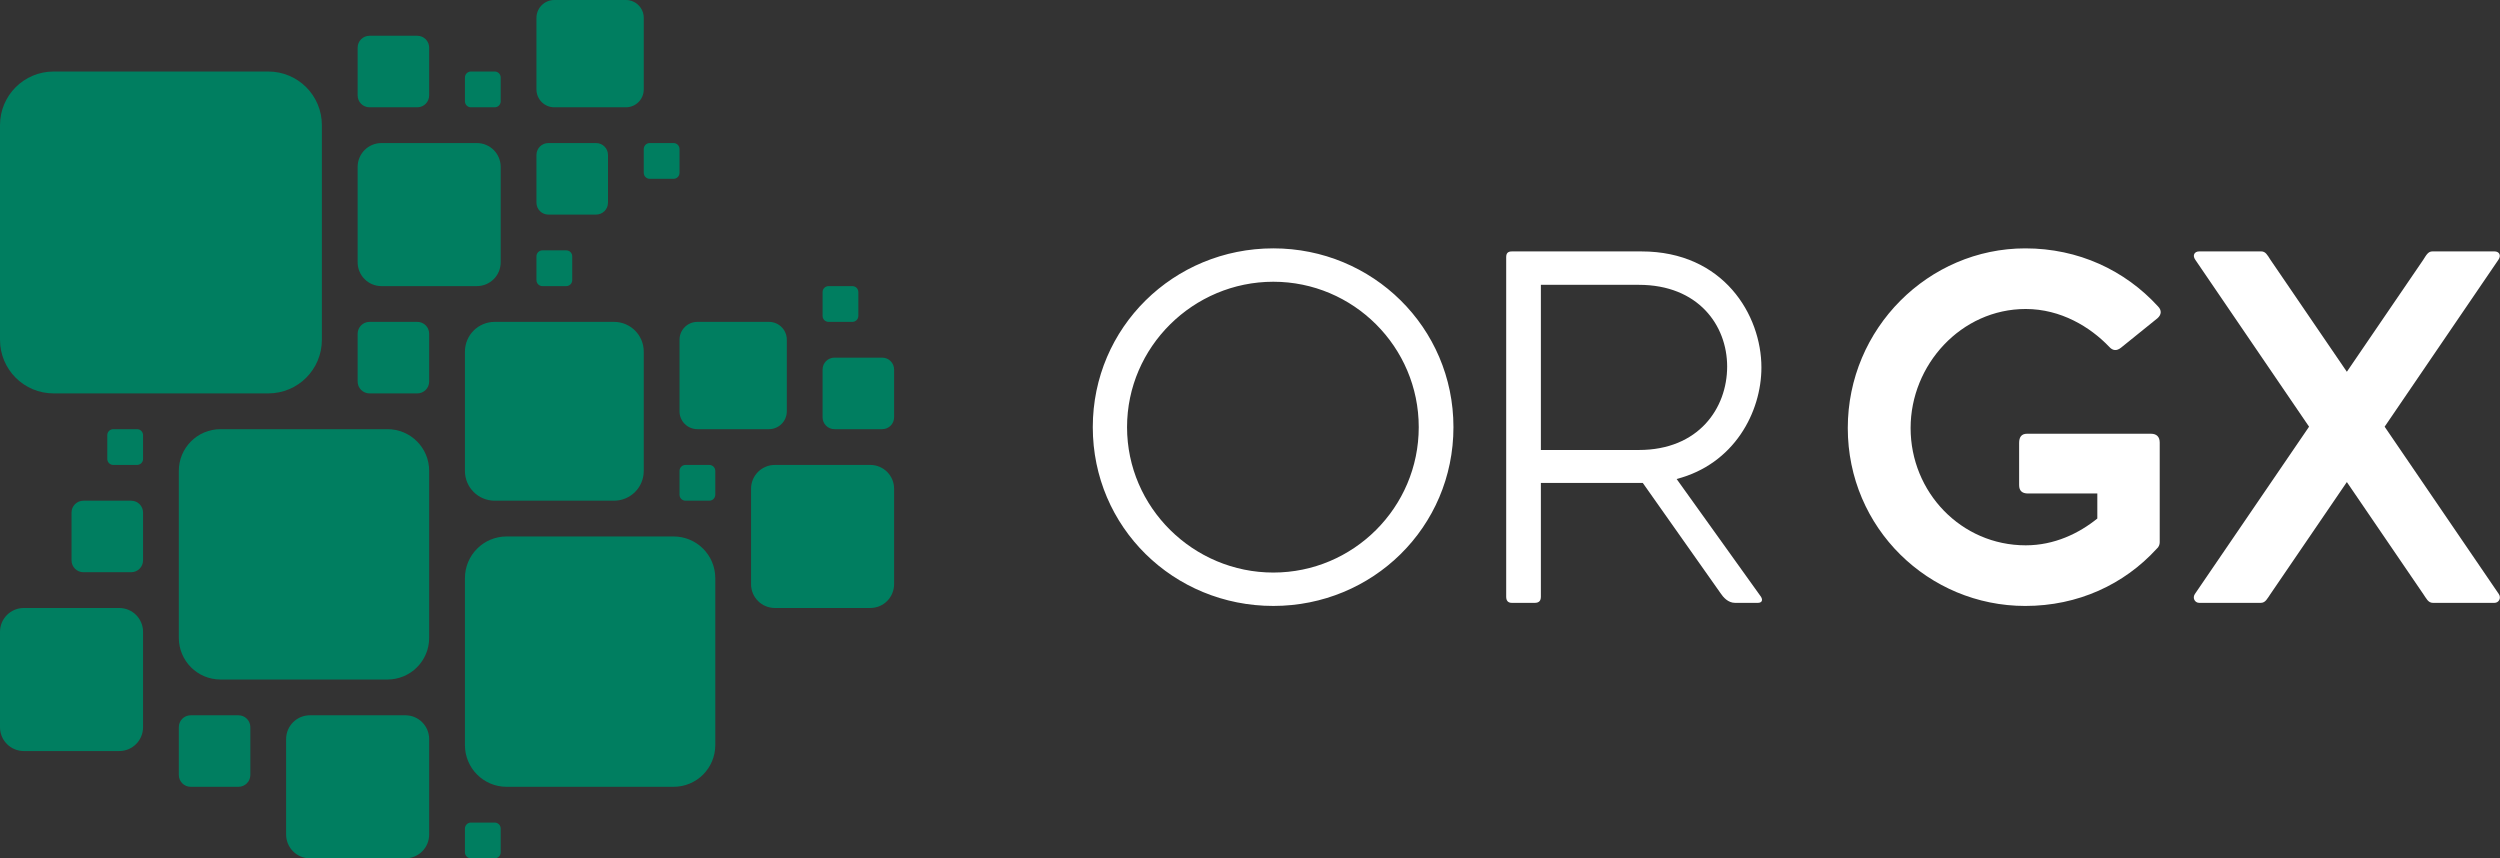 <svg xmlns:xlink="http://www.w3.org/1999/xlink" xmlns="http://www.w3.org/2000/svg" width="251.649" height="86.4" viewBox="0 0 251.649 86.4" class="css-1j8o68f"><rect x="0" y="0" width="251.649" height="86.4" fill="#333333" stroke="none"/><defs id="SvgjsDefs10542"></defs><g id="SvgjsG10543" featurekey="5TMTKC-0" transform="matrix(1,0,0,1,-5,-6.8)" fill="#007E60"><g xmlns="http://www.w3.org/2000/svg" transform="translate(0,-952.362)" fill="#007E60"><path style="" d="m 60.8,959.162 c -0.997,0 -1.8,0.803 -1.8,1.8 l 0,7.2 c 0,0.997 0.803,1.8 1.8,1.8 l 7.2,0 c 0.997,0 1.8,-0.803 1.8,-1.8 l 0,-7.2 c 0,-0.997 -0.803,-1.8 -1.8,-1.8 l -7.2,0 z" fill="#007E60" fill-opacity="1" fill-rule="evenodd" stroke="none"></path><path style="" d="M 42.199,962.762 C 41.534,962.762 41,963.296 41,963.961 l 0,4.802 c 0,0.665 0.534,1.199 1.199,1.199 l 4.802,0 c 0.665,0 1.199,-0.534 1.199,-1.199 l 0,-4.802 c 0,-0.665 -0.534,-1.199 -1.199,-1.199 l -4.802,0 z" fill="#007E60" fill-opacity="1" fill-rule="evenodd" stroke="none"></path><path style="" d="m 10.4,966.362 c -2.992,0 -5.4,2.408 -5.4,5.4 l 0,21.6 c 0,2.992 2.408,5.4 5.4,5.4 l 21.6,0 c 2.992,0 5.4,-2.408 5.4,-5.4 l 0,-21.6 c 0,-2.992 -2.408,-5.4 -5.4,-5.4 l -21.6,0 z" fill="#007E60" fill-opacity="1" fill-rule="evenodd" stroke="none"></path><path style="" d="m 52.401,966.362 c -0.332,0 -0.601,0.269 -0.601,0.601 l 0,2.398 c 0,0.332 0.269,0.601 0.601,0.601 l 2.398,0 c 0.332,0 0.601,-0.269 0.601,-0.601 l 0,-2.398 c 0,-0.332 -0.269,-0.601 -0.601,-0.601 l -2.398,0 z" fill="#007E60" fill-opacity="1" fill-rule="evenodd" stroke="none"></path><path style="" d="M 43.401,973.562 C 42.072,973.562 41,974.634 41,975.963 l 0,9.598 c 0,1.33 1.072,2.401 2.401,2.401 l 9.598,0 c 1.33,0 2.401,-1.072 2.401,-2.401 l 0,-9.598 c 0,-1.33 -1.072,-2.401 -2.401,-2.401 l -9.598,0 z" fill="#007E60" fill-opacity="1" fill-rule="evenodd" stroke="none"></path><path style="" d="M 60.199,973.562 C 59.534,973.562 59,974.096 59,974.761 l 0,4.802 c 0,0.665 0.534,1.199 1.199,1.199 l 4.802,0 c 0.665,0 1.199,-0.534 1.199,-1.199 l 0,-4.802 c 0,-0.665 -0.534,-1.199 -1.199,-1.199 l -4.802,0 z" fill="#007E60" fill-opacity="1" fill-rule="evenodd" stroke="none"></path><path style="" d="m 70.401,973.562 c -0.332,0 -0.601,0.269 -0.601,0.601 l 0,2.398 c 0,0.332 0.269,0.601 0.601,0.601 l 2.398,0 c 0.332,0 0.601,-0.269 0.601,-0.601 l 0,-2.398 c 0,-0.332 -0.269,-0.601 -0.601,-0.601 l -2.398,0 z" fill="#007E60" fill-opacity="1" fill-rule="evenodd" stroke="none"></path><path style="" d="M 59.601,984.362 C 59.269,984.362 59,984.631 59,984.963 l 0,2.398 c 0,0.332 0.269,0.601 0.601,0.601 l 2.398,0 c 0.332,0 0.601,-0.269 0.601,-0.601 l 0,-2.398 c 0,-0.332 -0.269,-0.601 -0.601,-0.601 l -2.398,0 z" fill="#007E60" fill-opacity="1" fill-rule="evenodd" stroke="none"></path><path style="" d="m 88.401,987.962 c -0.332,0 -0.601,0.269 -0.601,0.601 l 0,2.398 c 0,0.332 0.269,0.601 0.601,0.601 l 2.398,0 c 0.332,0 0.601,-0.269 0.601,-0.601 l 0,-2.398 c 0,-0.332 -0.269,-0.601 -0.601,-0.601 l -2.398,0 z" fill="#007E60" fill-opacity="1" fill-rule="evenodd" stroke="none"></path><path style="" d="M 42.199,991.562 C 41.534,991.562 41,992.096 41,992.761 l 0,4.802 c 0,0.665 0.534,1.199 1.199,1.199 l 4.802,0 c 0.665,0 1.199,-0.534 1.199,-1.199 l 0,-4.802 c 0,-0.665 -0.534,-1.199 -1.199,-1.199 l -4.802,0 z" fill="#007E60" fill-opacity="1" fill-rule="evenodd" stroke="none"></path><path style="" d="m 54.799,991.562 c -1.662,0 -2.999,1.337 -2.999,2.999 l 0,12.002 c 0,1.662 1.337,2.999 2.999,2.999 l 12.002,0 c 1.662,0 2.999,-1.337 2.999,-2.999 l 0,-12.002 c 0,-1.662 -1.337,-2.999 -2.999,-2.999 l -12.002,0 z" fill="#007E60" fill-opacity="1" fill-rule="evenodd" stroke="none"></path><path style="" d="m 75.2,991.562 c -0.997,0 -1.8,0.803 -1.8,1.8 l 0,7.2 c 0,0.997 0.803,1.8 1.8,1.8 l 7.2,0 c 0.997,0 1.8,-0.803 1.8,-1.8 l 0,-7.2 c 0,-0.997 -0.803,-1.8 -1.8,-1.8 l -7.2,0 z" fill="#007E60" fill-opacity="1" fill-rule="evenodd" stroke="none"></path><path style="" d="m 88.999,995.162 c -0.665,0 -1.199,0.534 -1.199,1.199 l 0,4.802 c 0,0.665 0.534,1.199 1.199,1.199 l 4.802,0 c 0.665,0 1.199,-0.534 1.199,-1.199 l 0,-4.802 c 0,-0.665 -0.534,-1.199 -1.199,-1.199 l -4.802,0 z" fill="#007E60" fill-opacity="1" fill-rule="evenodd" stroke="none"></path><path style="" d="m 16.401,1002.362 c -0.332,0 -0.601,0.269 -0.601,0.601 l 0,2.398 c 0,0.332 0.269,0.601 0.601,0.601 l 2.398,0 c 0.332,0 0.601,-0.269 0.601,-0.601 l 0,-2.398 c 0,-0.332 -0.269,-0.601 -0.601,-0.601 l -2.398,0 z" fill="#007E60" fill-opacity="1" fill-rule="evenodd" stroke="none"></path><path style="" d="m 27.201,1002.362 c -2.327,0 -4.201,1.874 -4.201,4.201 l 0,16.798 c 0,2.327 1.874,4.201 4.201,4.201 l 16.798,0 c 2.327,0 4.201,-1.874 4.201,-4.201 l 0,-16.798 c 0,-2.327 -1.874,-4.201 -4.201,-4.201 l -16.798,0 z" fill="#007E60" fill-opacity="1" fill-rule="evenodd" stroke="none"></path><path style="" d="m 74.001,1005.962 c -0.332,0 -0.601,0.269 -0.601,0.601 l 0,2.398 c 0,0.332 0.269,0.601 0.601,0.601 l 2.398,0 c 0.332,0 0.601,-0.269 0.601,-0.601 l 0,-2.398 c 0,-0.332 -0.269,-0.601 -0.601,-0.601 l -2.398,0 z" fill="#007E60" fill-opacity="1" fill-rule="evenodd" stroke="none"></path><path style="" d="m 83.001,1005.962 c -1.33,0 -2.401,1.072 -2.401,2.401 l 0,9.598 c 0,1.33 1.072,2.401 2.401,2.401 l 9.598,0 c 1.33,0 2.401,-1.071 2.401,-2.401 l 0,-9.598 c 0,-1.329 -1.072,-2.401 -2.401,-2.401 l -9.598,0 z" fill="#007E60" fill-opacity="1" fill-rule="evenodd" stroke="none"></path><path style="" d="m 13.399,1009.562 c -0.665,0 -1.199,0.534 -1.199,1.199 l 0,4.802 c 0,0.665 0.534,1.199 1.199,1.199 l 4.802,0 c 0.665,0 1.199,-0.534 1.199,-1.199 l 0,-4.802 c 0,-0.665 -0.534,-1.199 -1.199,-1.199 l -4.802,0 z" fill="#007E60" fill-opacity="1" fill-rule="evenodd" stroke="none"></path><path style="" d="m 56.001,1013.162 c -2.327,0 -4.201,1.874 -4.201,4.201 l 0,16.798 c 0,2.327 1.874,4.201 4.201,4.201 l 16.798,0 c 2.327,0 4.201,-1.874 4.201,-4.201 l 0,-16.798 c 0,-2.327 -1.874,-4.201 -4.201,-4.201 l -16.798,0 z" fill="#007E60" fill-opacity="1" fill-rule="evenodd" stroke="none"></path><path style="" d="M 7.401,1020.362 C 6.072,1020.362 5,1021.434 5,1022.763 l 0,9.598 c 0,1.33 1.072,2.401 2.401,2.401 l 9.598,0 c 1.33,0 2.401,-1.071 2.401,-2.401 l 0,-9.598 c 0,-1.329 -1.072,-2.401 -2.401,-2.401 l -9.598,0 z" fill="#007E60" fill-opacity="1" fill-rule="evenodd" stroke="none"></path><path style="" d="m 24.199,1031.162 c -0.665,0 -1.199,0.534 -1.199,1.199 l 0,4.802 c 0,0.665 0.534,1.199 1.199,1.199 l 4.802,0 c 0.665,0 1.199,-0.534 1.199,-1.199 l 0,-4.802 c 0,-0.665 -0.534,-1.199 -1.199,-1.199 l -4.802,0 z" fill="#007E60" fill-opacity="1" fill-rule="evenodd" stroke="none"></path><path style="" d="m 36.201,1031.162 c -1.33,0 -2.401,1.072 -2.401,2.401 l 0,9.598 c 0,1.33 1.072,2.401 2.401,2.401 l 9.598,0 c 1.33,0 2.401,-1.071 2.401,-2.401 l 0,-9.598 c 0,-1.329 -1.072,-2.401 -2.401,-2.401 l -9.598,0 z" fill="#007E60" fill-opacity="1" fill-rule="evenodd" stroke="none"></path><path style="" d="m 52.401,1041.962 c -0.332,0 -0.601,0.269 -0.601,0.601 l 0,2.398 c 0,0.332 0.269,0.601 0.601,0.601 l 2.398,0 c 0.332,0 0.601,-0.269 0.601,-0.601 l 0,-2.398 c 0,-0.332 -0.269,-0.601 -0.601,-0.601 l -2.398,0 z" fill="#007E60" fill-opacity="1" fill-rule="evenodd" stroke="none"></path></g></g><g id="SvgjsG10544" featurekey="nameLeftFeature-0" transform="matrix(2.609,0,0,2.609,107.346,8.503)" fill="#FFFFFF"><path d="M7.983 20.119 c3.83 0 6.949 -3.034 6.949 -6.898 c0 -3.848 -3.119 -6.898 -6.949 -6.898 c-3.848 0 -6.966 3.051 -6.966 6.898 c0 3.864 3.119 6.898 6.966 6.898 z M7.983 18.831 c-3.085 0 -5.644 -2.509 -5.644 -5.61 s2.559 -5.61 5.644 -5.61 c3.085 0 5.61 2.509 5.61 5.61 s-2.525 5.61 -5.61 5.61 z M26.796 19.763 c0.085 0.136 0.034 0.237 -0.119 0.237 l-0.881 0 c-0.271 0 -0.458 -0.22 -0.559 -0.373 l-3 -4.254 l-0.051 0 l-3.881 0 l0 4.39 c0 0.153 -0.068 0.237 -0.237 0.237 l-0.881 0 c-0.153 0 -0.22 -0.085 -0.22 -0.237 l0 -13.102 c0 -0.153 0.068 -0.22 0.22 -0.22 l5 0 c3.17 0 4.627 2.458 4.627 4.475 c0 1.729 -1.051 3.729 -3.271 4.305 z M18.305 7.729 l0 6.373 l3.78 0 c2.305 0 3.407 -1.61 3.407 -3.22 c0 -1.593 -1.119 -3.152 -3.407 -3.152 l-3.78 0 z" fill="#FFFFFF"></path></g><g id="SvgjsG10545" featurekey="nameRightFeature-0" transform="matrix(2.609,0,0,2.609,184.009,8.504)" fill="#FFFFFF"><path d="M12.797 13.814 l0 3.848 c0 0.085 -0.034 0.186 -0.119 0.254 c-1.254 1.373 -3.034 2.203 -5.068 2.203 c-3.729 0 -6.848 -3 -6.848 -6.864 c0 -3.848 3.119 -6.932 6.848 -6.932 c2.051 0 3.848 0.847 5.119 2.237 c0.153 0.153 0.136 0.322 -0.017 0.458 l-1.407 1.136 c-0.17 0.136 -0.322 0.119 -0.458 -0.034 c-0.729 -0.763 -1.864 -1.458 -3.22 -1.458 c-2.491 0 -4.441 2.152 -4.441 4.593 c0 2.475 1.949 4.525 4.441 4.525 c1.102 0 2.051 -0.458 2.763 -1.034 l0 -0.966 l-2.678 0 c-0.22 0 -0.339 -0.102 -0.339 -0.322 l0 -1.627 c0 -0.22 0.085 -0.356 0.305 -0.356 l4.78 0 c0.22 0 0.339 0.119 0.339 0.339 z M25.881 19.661 c0.102 0.152 0 0.339 -0.169 0.339 l-2.373 0 c-0.187 0 -0.254 -0.169 -0.373 -0.339 l-2.949 -4.322 l-2.949 4.322 c-0.119 0.169 -0.187 0.339 -0.373 0.339 l-2.373 0 c-0.17 0 -0.271 -0.186 -0.17 -0.339 l4.407 -6.458 l-4.39 -6.441 c-0.119 -0.169 -0.034 -0.322 0.153 -0.322 l2.39 0 c0.169 0 0.237 0.136 0.356 0.322 l2.949 4.322 l2.949 -4.322 c0.119 -0.186 0.186 -0.322 0.356 -0.322 l2.39 0 c0.186 0 0.271 0.153 0.153 0.322 l-4.39 6.441 z" fill="#FFFFFF"></path></g></svg>